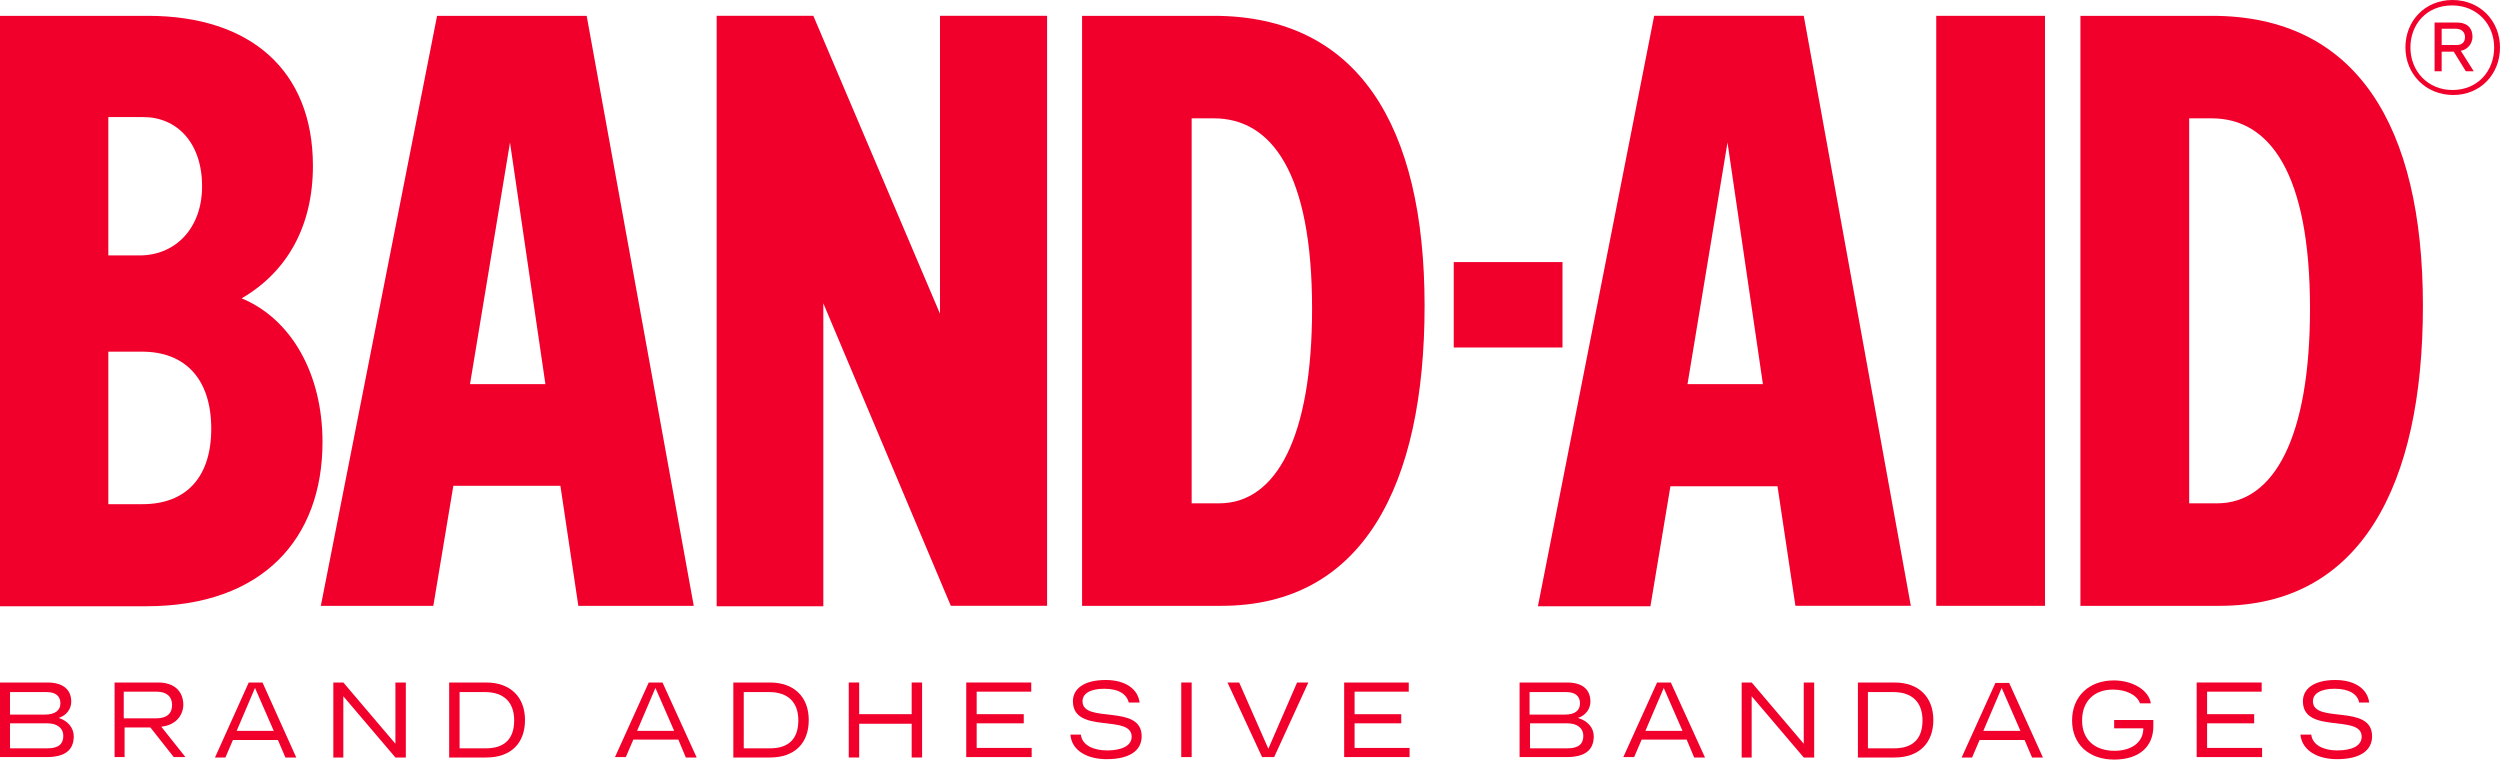 <?xml version="1.0" encoding="UTF-8"?>
<!-- Generator: Adobe Illustrator 19.2.1, SVG Export Plug-In . SVG Version: 6.00 Build 0)  -->
<svg id="layer" width="600" height="182.3" version="1.1" viewBox="0 0 600 182.3" xml:space="preserve" xmlns="http://www.w3.org/2000/svg">
<style id="style833" type="text/css">
	.st0{fill:#EF373E;}
</style>
<g id="g1353" fill="#f1002b"><g id="g1317"><path id="path1160" d="m270.9 168.6c-0.5-2-2.4-3.3-5.9-3.3-3.4 0-5.2 1.2-5.2 3 0 5.5 14.2 0.5 14.2 8.4 0 3.3-2.7 5.5-8.4 5.5-4.6 0-8.4-2-8.7-5.9h2.5c0.3 2.6 3.1 3.8 6.3 3.8 3.5 0 5.9-1.1 5.9-3.3 0-5.5-14.1-0.5-14.1-8.5 0-2.9 2.5-5.1 7.9-5.1 4.6 0 7.7 2.1 8.1 5.4z"/><path id="path1150" d="m155.699 163.801-8.1 17.898h2.6l1.801-4.199h10.801l1.799 4.301h2.6l-8.199-18zm1.602 1.299 4.5 10.301h-8.9z"/><path id="path1140" d="m231.9 181.8v-18h15.6v2.2h-13.1v5.4h11.3v2.2h-11.3v5.9h13.2v2.2h-15.7z"/><path id="path1138" d="m322.6 181.8v-18h15.5v2.2h-13v5.4h11.2v2.2h-11.2v5.9h13.2v2.2h-15.7z"/><path id="path1132" d="m311.3 163.8h2.7l-8.2 17.9h-2.9l-8.3-17.9h2.8l7 15.9z"/><path id="path1130" d="m283.5 163.8h2.5v17.9h-2.5z"/><path id="path1128" d="m206.2 173.7v8.1h-2.5v-18h2.5v7.6h12.6v-7.6h2.5v18h-2.5v-8.1z"/><path id="path1122" d="m176 163.801v18h8.801c6 0 9.299-3.5 9.299-9s-3.499-9-9.299-9zm2.5 2.299h6.1c4.6 0 7 2.501 7 6.801s-2.199 6.699-6.799 6.699h-6.301z"/></g><g id="g1307"><path id="path1146" d="m59.699 163.801-8.1 18h2.5l1.801-4.201h10.799l1.801 4.201h2.6l-8.1-18zm1.5 1.299 4.5 10.301h-8.898z"/><path id="path1118" d="m107.801 163.801v18h8.898c6 0 9.301-3.5 9.301-9s-3.501-9-9.301-9h-8.799zm2.5 2.299h6.1c4.6 0 7 2.501 7 6.801s-2.201 6.699-6.801 6.699h-6.299z"/><path id="path1114" d="m95 163.8h2.4v18h-2.5l-12.5-14.7v14.7h-2.4v-18h2.4l12.5 14.7v-14.7z"/><path id="path1112" d="m27.5 163.801v17.898h2.4v-7.1h6.199l5.6 7.1h2.801l-5.801-7.299c3.2-0.3 5.201-2.401 5.301-5.201 0-3.3-2.2-5.398-6-5.398zm2.199 2.199h7.9c2.4 0 3.701 1.199 3.701 3.199s-1.201 3.201-3.801 3.201h-7.801z"/><path id="path1102" d="m0 163.801v17.898h11.199c4.3 0 6.5-1.6 6.5-5 0-2-1.4-3.698-3.6-4.398 1.9-0.6 3-2.2 3-3.9 0-3-2.099-4.6-5.699-4.6zm2.4 2.299h8.799c2.2 0 3.301 1.001 3.301 2.701s-1.299 2.699-3.699 2.699h-8.4zm0 7.5h9c2.5 0 3.799 1.3 3.799 3 0 1.9-1.099 3-3.799 3h-9z"/></g><g id="g1327"><path id="path1158" d="m478.9 163.9-8.1 17.9h2.5l1.799-4.201h10.801l1.799 4.201h2.602l-8.102-17.9zm1.5 1.199 4.5 10.301h-8.9z"/><path id="path1154" d="m397.699 163.801-8.1 17.898h2.6l1.801-4.199h10.801l1.799 4.301h2.6l-8.199-18zm1.602 1.299 4.5 10.301h-8.9z"/><path id="path1142" d="m566.2 168.6c-0.4-2-2.4-3.3-5.9-3.3-3.4 0-5.2 1.2-5.2 3 0 5.5 14.2 0.5 14.2 8.4 0 3.3-2.7 5.5-8.4 5.5-4.6 0-8.4-2-8.8-5.9h2.6c0.3 2.6 3.1 3.8 6.2 3.8 3.6 0 5.9-1.1 5.9-3.3 0-5.5-14.1-0.5-14.1-8.5 0-2.9 2.5-5.1 7.8-5.1 4.6 0 7.7 2.1 8.1 5.4z"/><path id="path1136" d="m527.2 181.8v-18h15.6v2.2h-13.1v5.4h11.3v2.2h-11.3v5.9h13.2v2.2h-15.7z"/><path id="path1134" d="m433 163.8h2.4v18h-2.5l-12.5-14.7v14.7h-2.4v-18h2.4l12.5 14.7v-14.7z"/><path id="path1126" d="m445.9 163.801v18h8.799c5.9 0 9.301-3.5 9.301-9s-3.501-9-9.301-9zm2.4 2.299h6.1c4.6 0 7 2.501 7 6.801s-2.201 6.699-6.801 6.699h-6.299z"/><path id="path1108" d="m364.699 163.801v17.898h11.301c4.3 0 6.5-1.6 6.5-5 0-2-1.401-3.698-3.801-4.398 1.9-0.6 3-2.2 3-3.9 0-3-2-4.6-5.6-4.6zm2.4 2.299h8.801c2.2 0 3.299 1.001 3.299 2.701s-1.2 2.699-3.6 2.699h-8.5zm0.1 7.5h9c2.5 0 3.801 1.3 3.801 3 0 1.9-1.101 3-3.801 3h-9z"/><path id="path1096" d="m514.4 174.8h-7v-2h9.4v1.5c0 4.9-3.4 8-9.4 8s-10.1-3.6-10.1-9.4c0-5.7 4-9.6 10-9.6 4.5 0 8.4 2.3 8.9 5.5h-2.6c-0.7-2-3.3-3.3-6.5-3.3-4.5 0-7.4 2.8-7.4 7.4s3 7.3 7.9 7.3c4.5-0.1 6.8-2.4 6.8-5.4"/></g></g><g id="g1292" fill="#f1002b"><path id="path1094" d="m584.301 5.4v11.699h1.699v-4.699h2.9l2.9 4.699h1.898l-3.1-4.9c1.6-0.3 2.801-1.698 2.801-3.398 0-2-1.201-3.4-3.801-3.4zm1.699 1.5h3.6c1.3 0.1 2 0.9 2 2 0 1.2-0.7 1.9-2 1.9h-3.6z"/><path id="path1090" d="m588.6 0c-6.6 0-11.299 5-11.299 11.4 0 6.3 4.8 11.4 11.5 11.4 6.5 0 11.199-5 11.199-11.4 0-6.3-4.7-11.4-11.4-11.4zm-0.1 1.301c6 0 10.1 4.5 10.1 10.1 0 5.7-4 10.199-10 10.199s-10.1-4.599-10.1-10.199c0-5.6 3.9-10.1 10-10.1z"/></g><g fill="#f1002b"><path id="path1086" d="m499.301 3.801v141.6h33.398c33.9 0 48.801-28.9 48.801-72 0-43.3-16-69.6-50.6-69.6h-31.6zm26.1 24.6h5.4c13.9 0 23.6 13.099 23.6 45.699 0 30.8-8.601 46.701-22.301 46.701h-6.699v-92.4z"/><path id="path1082" d="m225.6 75.3v-71.5h25.7v141.6h-23.1l-30.6-72.6v72.7h-25.6v-141.7h23.2z"/><path id="path1080" d="m397 3.801-27.9 141.699h27l4.801-28.801h25.699l4.301 28.701h27.699l-25.699-141.6h-35.9zm17.6 30.398 8.5 58h-18.1l9.6-58z"/><path id="path1076" d="m104.9 3.801-27.9 141.6h27l4.801-28.801h25.699l4.301 28.801h27.699l-25.699-141.6h-35.9zm17.5 30.398 8.5 58h-18.1l9.6-58z"/><path id="path1072" d="m259.699 3.801v141.6h33.4c34 0 48.801-28.9 48.801-72 0-43.3-16-69.6-50.6-69.6h-31.602zm26.301 24.6h5.301c13.9 0 23.6 13.099 23.6 45.699 0 30.8-8.601 46.701-22.301 46.701h-6.6v-92.4z"/><path id="path1068" d="m375 83.4h-26.1v-20.5h26.1z"/><path id="path1066" d="m490.8 145.4h-26.1v-141.6h26.1z"/><path id="path1064" d="m0 3.801v141.699h35.1c28 0 42.301-16.3 42.301-39.4 0-16.3-7.4-29.5-19.4-34.5 11-6.4 17.1-17.399 17.1-31.799 0-22.9-15-36-39.6-36h-35.5zm26 24.299h8.4c8 0 14.1 6.1 14.1 16.6 0 10.2-6.5 16.602-15 16.602h-7.5v-33.201zm0 56.301h8.1c10.4 0 16.6 6.6 16.6 18.5 0 11.5-5.9 18.1-16.5 18.1h-8.199v-36.5-0.1z"/>
</g></svg>

